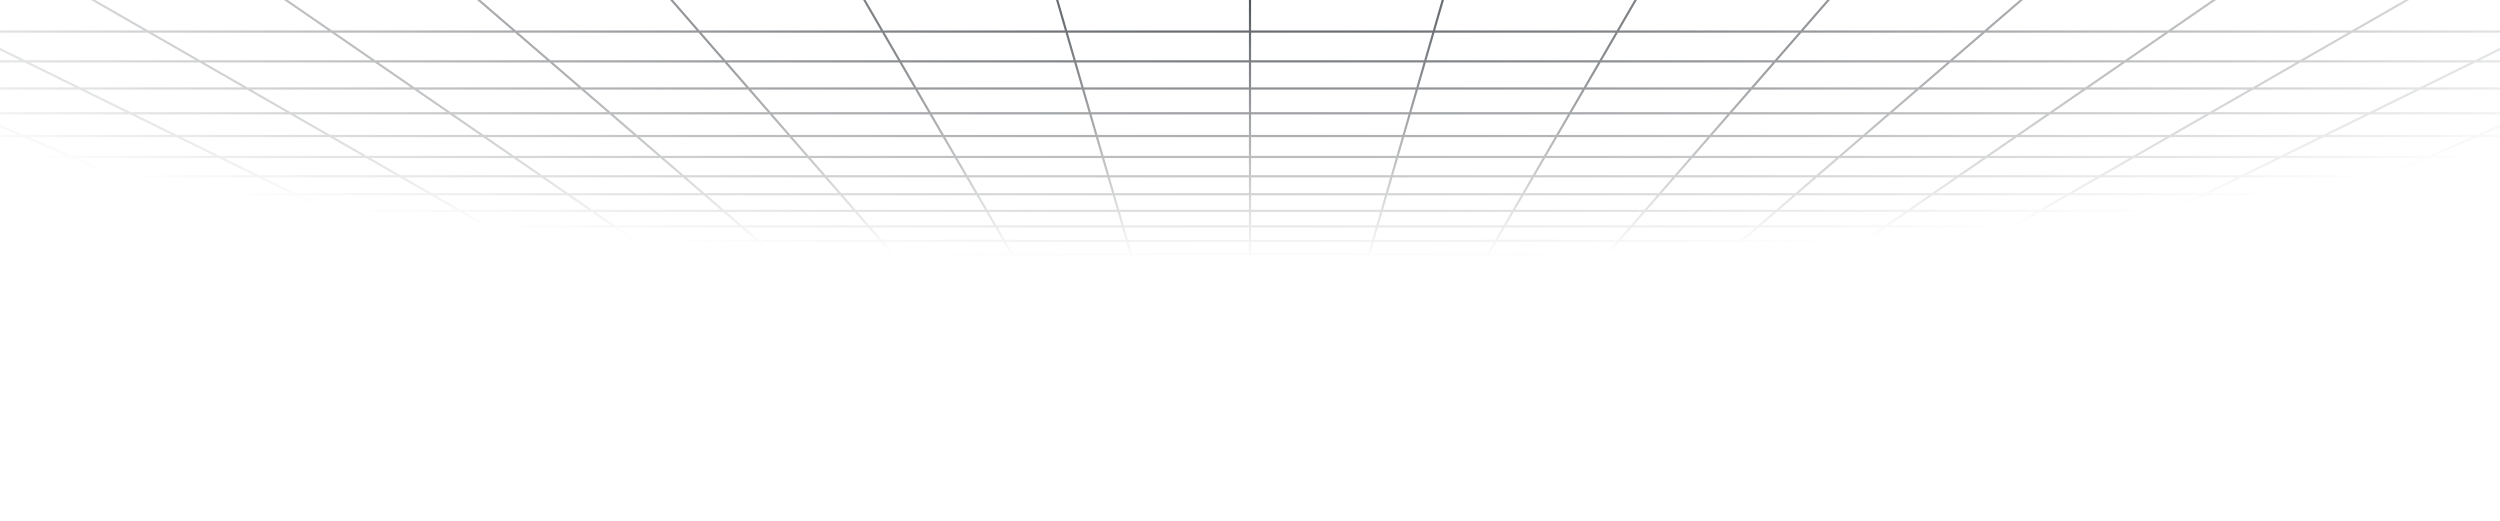 <?xml version="1.0" encoding="UTF-8"?> <svg xmlns="http://www.w3.org/2000/svg" width="1728" height="360" fill="none"><g clip-path="url(#a)"><path stroke="url(#b)" stroke-linecap="round" stroke-linejoin="round" stroke-miterlimit="10" stroke-width="1.5" d="M-16.805 314.678-2.652 317m-14.153-2.322h41.943m-41.943 0-14.625-2.4m14.625 2.4-29.705-.001M-2.652 317l-5.15-.001-5.097-.005-4.99-.014-4.835-.028-4.625-.045-4.365-.068-4.055-.095-3.763-.12-3.23-.167-2.94-.193-.808-.068v-1.519M-2.652 317h41.27m0 0h41.268m-41.269 0-13.48-2.322M79.887 317h41.27m-41.27 0-12.805-2.322M121.156 317h41.268m-41.268 0-12.133-2.322M162.424 317h41.269m-41.269 0-11.458-2.322M203.693 317h41.27m-41.27 0-10.783-2.322M244.963 317h41.269m-41.269 0-10.11-2.322M286.232 317h41.269m-41.269 0-9.436-2.322M327.501 317h41.27m-41.27 0-8.762-2.322M368.771 317h41.269m-41.269 0-8.089-2.322M410.04 317h41.268m-41.268 0-7.414-2.322M451.308 317h41.269m-41.269 0-6.739-2.322M492.577 317h41.27m-41.27 0-1.497-.574-2.271-.868-2.297-.88M533.847 317h41.269m-41.269 0-1.331-.574-4.061-1.748M575.116 317h41.269m-41.269 0-4.718-2.322M616.385 317h41.27m-41.27 0-1.501-.862-1.52-.873-.51-.293-.513-.294M657.655 317h41.268m-41.268 0-1.251-.862-.421-.29-.423-.29-1.276-.88M698.923 317h41.269m-41.269 0-2.696-2.322M740.192 317l-.249-.286-.25-.288-1.266-1.454-.257-.294m2.022 2.322h41.269m0 0h41.27m-41.27 0-1.348-2.322M822.731 317H864m-41.269 0-.25-.862-.424-1.46M864 317h41.269M864 317v-2.322M905.269 317h41.27m-41.27 0 .25-.862.424-1.46M946.539 317h41.268m-41.268 0 1.347-2.322M987.807 317l.25-.286.249-.288 1.266-1.454.257-.294M987.807 317h41.273m0 0h41.27m-41.27 0 2.35-2.028.34-.294m38.58 2.322h41.26m-41.26 0 1.25-.862.42-.29.84-.583.43-.293.43-.294m37.89 2.322h41.27m-41.27 0 1.51-.862 1.52-.873.51-.293.51-.294m37.22 2.322h41.27m-41.27 0 4.72-2.322m36.55 2.322h41.27m-41.27 0 1.33-.574 4.06-1.748m35.88 2.322h41.27m-41.27 0 6.07-2.322m35.2 2.322h41.27m-41.27 0 6.74-2.322m34.53 2.322h41.27m-41.27 0 7.41-2.322m33.86 2.322h41.27m-41.27 0 8.09-2.322M1400.5 317h41.27m-41.27 0 8.76-2.322m32.51 2.322h41.27m-41.27 0 9.43-2.322m31.84 2.322h41.27m-41.27 0 10.11-2.322m31.16 2.322h41.27m-41.27 0 10.78-2.322m30.49 2.322h41.26m-41.26 0 11.45-2.322m29.81 2.322h41.27m-41.27 0 12.14-2.322m29.13 2.322h41.27m-41.27 0 12.81-2.322m28.46 2.322h41.27m-41.27 0 13.48-2.322m27.79 2.322 5.15-.001 5.1-.005 4.99-.014 4.83-.028 4.63-.045 4.36-.068 4.06-.095 3.76-.12 3.23-.167 2.94-.193.81-.067v-1.519M1730.65 317l14.16-2.322m-83.89 0h-41.94m41.94 0h41.94m-41.94 0 13.23-2.399m-55.17 2.399 12.53-2.399m-12.53 2.399h-41.95m-83.88 0h-41.95m41.95 0h41.94m-41.94 0 2.58-.593 7.86-1.806m-52.39 2.399 9.75-2.399m-9.75 2.399h-41.94m-83.89 0h-41.94m41.94 0h41.95m-41.95 0 1.9-.593.95-.297 4.81-1.509m-49.6 2.399.86-.296.86-.297 5.24-1.806m-6.96 2.399h-41.94m-83.89 0 .6-.296 4.28-2.103m-4.88 2.399h-41.94m41.94 0h41.94m-83.88 0 1.03-.593.52-.297.52-.3 2.11-1.209m-4.18 2.399h-41.94m-83.891 0h-41.943m41.943 0h41.941m-41.941 0 2.089-2.399m-44.032 2.399.172-.296.172-.297.173-.297.524-.902.352-.607m-1.393 2.399h-41.943m-83.886 0h-41.944m41.944 0H864m-41.943 0-.697-2.399m-41.247 2.399-.171-.296-.172-.297-.173-.297-.876-1.509m1.392 2.399H738.17m-83.886 0h-41.943m41.943 0h41.943m-41.943 0-.859-.593-1.742-1.199-.439-.303-.442-.304m-38.461 2.399-1.031-.593-.52-.298-.521-.299-2.106-1.209m4.178 2.399h-41.943m-83.886 0h-41.943m41.943 0h41.943m-41.943 0-1.548-.593-.778-.298-3.941-1.508m-35.676 2.399-.858-.296-.862-.297-5.244-1.806m6.964 2.399h-41.943m-83.887 0h-41.943m41.943 0h41.943m-41.943 0-2.235-.593-1.125-.298-5.693-1.509m-32.89 2.4-9.749-2.4m9.749 2.4h-41.943m-83.887 0h-41.943m41.943 0h41.944m-41.944 0-11.837-2.4m-30.106 2.4-12.534-2.4m12.534 2.4H67.081M1774.66 292.96h-.15m-42.07 0-16.01 3.065m16.01-3.065 16.63-3.182m-16.63 3.182h-48.25m48.25 0h42.07m-58.08 3.065h47.35m-47.35 0-15.44 2.954m15.44-2.954h-47.36m94.71 0-16.29 2.954m16.29-2.954h10.73m-10.73 0 10.73-1.944m-57.89 10.497h-44.88m44.88 0-14.64 2.655m14.64-2.655h44.87m-44.87 0 15.16-2.749m-60.04 2.749-13.87 2.655m13.87-2.655 14.37-2.749m-14.37 2.749h-44.87m75.11 2.655h-44.11m44.11 0-14.15 2.565m14.15-2.565h44.1m-88.21 0h-44.1m44.1 0-13.4 2.565m130.5-65.215h-.46m-38.47 0-20.65 5.081m20.65-5.081 21.68-5.335m-21.68 5.335h-62.29m62.29 0h38.47m-59.12 5.081-19.69 4.847m19.69-4.847h-60.81m60.81 0h59.12m-19.41 4.847h-59.4m59.4 0-20.14 4.627m20.14-4.627h19.41m-19.41 0 19.41-4.457m-58.81 13.507h-56.78m56.78 0-18.42 4.231m18.42-4.231h56.78m-56.78 0 19.26-4.423m-76.04 4.423-17.19 4.231m17.19-4.231 17.97-4.423m-17.97 4.423h-56.78m95.14 4.231h-55.55m55.55 0h55.55m-55.55 0-17.64 4.052m-37.91-4.052-16.47 4.052m16.47-4.052h-55.55m60.32 11.663h-52.17m52.17 0-15.58 3.578m15.58-3.578h52.17m-52.17 0 16.23-3.726m-68.4 3.726-14.53 3.578m14.53-3.578 15.15-3.726m-15.15 3.726h-52.16m88.75 3.578h-51.12m51.12 0h51.13m-51.13 0-14.97 3.438m-36.15-3.438-13.98 3.438m13.98-3.438h-51.13m59.03 9.927h-48.25m48.25 0-13.34 3.065m13.34-3.065h48.25m-48.25 0 13.86-3.182m-62.11 3.182-12.45 3.065m12.45-3.065 12.94-3.182m-12.94 3.182h-48.24m83.15 3.065H1527m47.36 0h47.35m-47.35 0-12.87 2.954m-34.49-2.954-12.01 2.954m12.01-2.954h-47.36m57.48 8.553h-44.88m44.88 0-11.56 2.655m11.56-2.655h44.87m-44.87 0 11.97-2.75m-56.85 2.75-10.78 2.655m10.78-2.655 11.18-2.75m-11.18 2.75h-44.87m78.19 2.655h-44.1m44.1 0-11.17 2.565m11.17-2.565h44.1m-88.2 0h-44.11m44.11 0-10.43 2.565m271.57-153.314-29.07 10.013m29.07-10.013 31.12-10.722m-31.12 10.722h-87.86m87.86 0h31.91m-60.98 10.013-27.2 9.371m27.2-9.371h-84.95m84.95 0h60.98m-60.39 26.423h-77.28m77.28 0-24.83 7.778m24.83-7.778 26.38-8.262m-26.38 8.262h60.39m-137.67 0-22.58 7.778m22.58-7.778 23.98-8.262m-23.98 8.262h-77.28m129.73 7.778h-75.03m75.03 0h75.03m-75.03 0-23.43 7.337m-51.6-7.337-21.29 7.337m21.29-7.337h-75.02m83.55 20.829h-68.98m68.98 0-19.85 6.216m19.85-6.216h68.98m-68.98 0 20.94-6.56m-89.92 6.56-18.05 6.216m18.05-6.216 19.04-6.56m-19.04 6.56h-68.98m118.11 6.216h-67.18m67.18 0h67.18m-67.18 0-18.83 5.899m-48.35-5.899-17.12 5.899m17.12-5.899h-67.17m80.59 16.84h-62.29m62.29 0-16.23 5.081m16.23-5.081h62.28m-62.28 0 17.03-5.335m-79.32 5.335-14.75 5.081m14.75-5.081 15.48-5.335m-15.48 5.335h-62.29m108.35 5.081h-60.81m60.81 0h60.81m-60.81 0-15.47 4.847m-45.34-4.847-14.07 4.847m14.07-4.847h-60.82m77.26 13.897h-56.78m56.78 0-13.51 4.231m13.51-4.231h56.78m-56.78 0 14.12-4.423m-70.9 4.423-12.28 4.231m12.28-4.231 12.84-4.423m-12.84 4.423h-56.78m100.05 4.231h-55.55m55.55 0h55.55m-55.55 0-12.94 4.052m-42.61-4.052-11.76 4.052m11.76-4.052h-55.55m73.86 11.663h-52.16m52.16 0-11.42 3.578m11.42-3.578H1490m-52.17 0 11.9-3.726m-64.06 3.726-1.32.455-9.07 3.123m10.39-3.578 10.81-3.726m-10.81 3.726h-52.17m92.91 3.578h-51.13m51.13 0h51.13m-51.13 0-10.98 3.438m-40.15-3.438-9.98 3.438m9.98-3.438h-51.13m70.56 9.927h-48.24m48.24 0-9.78 3.065m9.78-3.065h48.25m-48.25 0 10.16-3.182m-58.4 3.182-8.9 3.065m8.9-3.065 3.42-1.179 5.81-2.003m-9.23 3.182h-48.25m86.71 3.065h-47.36m47.36 0h47.35m-47.35 0-9.43 2.954m-37.93-2.954-8.57 2.954m8.57-2.954h-47.36m67.41 8.553h-44.87m44.87 0-8.48 2.655m8.48-2.655h44.88m-44.88 0 8.78-2.75m-53.65 2.75-5.81 2-.95.328-.95.327m7.71-2.655 7.98-2.75m-7.98 2.75h-44.88m81.27 2.655h-44.1m44.1 0-8.19 2.565m8.19-2.565h44.11m-88.21 0h-44.1m44.1 0-7.45 2.565m413.17-267.374H1589.8m120.96 0-38.09 18.747m38.09-18.747 41.86-20.6m-41.86 20.6h63.75m-184.71 0-32.65 18.747m32.65-18.747 35.87-20.6m-35.87 20.6h-120.97m203.84 18.747h-115.52m115.52 0-34.81 17.133m34.81-17.133h101.84m-217.36 0-29.84 17.133m29.84-17.133h-115.53m134.9 47.324h-101.79m101.79 0-27.16 13.37m27.16-13.37h101.79m-101.79 0 29.41-14.473m-131.2 14.473-23.28 13.37m23.28-13.37 25.21-14.473m-25.21 14.473h-101.79m176.42 13.37h-97.91m97.91 0h97.91m-97.91 0-25.17 12.387m-72.74-12.387-21.57 12.387m21.57-12.387h-97.91m125.48 34.619h-87.86m87.86 0-20.35 10.013m20.35-10.013h87.86m-87.86 0 21.78-10.722m-109.64 10.722-17.44 10.013m17.44-10.013 18.67-10.722m-18.67 10.722h-87.86m155.37 10.013h-84.95m84.95 0h84.96m-84.96 0-19.04 9.371m-65.91-9.371-16.32 9.371m16.32-9.371h-84.95m116.22 26.423h-77.29m77.29 0-15.81 7.778m15.81-7.778h77.28m-77.28 0 16.78-8.262m-94.07 8.262-13.54 7.778m13.54-7.778 14.39-8.262m-14.39 8.262h-77.28m138.76 7.778h-75.02m75.02 0h75.03m-75.03 0-14.9 7.337m-60.12-7.337-12.78 7.337m12.78-7.337h-75.03m107.74 20.829h-68.99m68.99 0-12.63 6.216m12.63-6.216h68.98m-68.98 0 13.32-6.56m-82.31 6.56-10.82 6.216m10.82-6.216 11.43-6.56m-11.43 6.56h-68.98m125.34 6.216h-67.18m67.18 0h67.17m-67.17 0-11.99 5.899m-55.19-5.899-10.27 5.899m10.27-5.899h-67.18m100.14 16.84h-62.29m62.29 0-10.32 5.081m10.32-5.081h62.29m-62.29 0 10.84-5.335m-73.13 5.335-8.85 5.081m8.85-5.081 9.29-5.335m-9.29 5.335h-62.29m114.26 5.081h-60.82m60.82 0h60.81m-60.81 0-9.85 4.847m-50.97-4.847-8.44 4.847m8.44-4.847h-60.81m93.39 13.897h-56.78m56.78 0-8.6 4.231m8.6-4.231h56.78m-56.78 0 8.99-4.423m-65.77 4.423-7.37 4.231m7.37-4.231 7.7-4.423m-7.7 4.423h-56.78m104.96 4.231h-55.55m55.55 0h55.56m-55.56 0-8.23 4.052m-47.32-4.052-7.06 4.052m7.06-4.052h-55.55m87.41 11.663H1177m52.17 0-7.27 3.578m7.27-3.578h52.16m-52.16 0 7.57-3.727m-59.74 3.727.8-.458 5.69-3.269m-6.49 3.727-6.23 3.578m6.23-3.578h-52.17m97.07 3.578h-51.13m51.13 0h51.13m-51.13 0-6.99 3.438m-44.14-3.438-5.99 3.438m5.99-3.438h-51.13m82.09 9.927h-48.25m48.25 0-6.23 3.065m6.23-3.065h48.24m-48.24 0 6.46-3.182m-54.71 3.182-5.34 3.065m5.34-3.065 2.05-1.179 1.39-.796 2.1-1.207m-5.54 3.182h-48.25m90.27 3.065h-47.36m47.36 0h47.36m-47.36 0-6 2.954m-41.36-2.954-1.95 1.121-1.29.738-1.9 1.095m5.14-2.954h-47.35m77.33 8.553h-44.87m44.87 0-4.06 2-1.33.655m5.39-2.655H1223m-44.88 0 4.88-2.4.71-.35m-50.46 2.75-3.49 2-.57.328-.57.327m4.63-2.655 2.37-1.362 2.42-1.388m-4.79 2.75h-44.88m84.36 2.655h-44.11m44.11 0-5.21 2.565m5.21-2.565h44.1m-88.21 0h-44.1m44.1 0-4.46 2.565M1226.9 42.424h-120.97m120.97 0-16.32 18.747m16.32-18.747h120.96m-120.96 0 17.94-20.6m-138.91 20.6-10.88 18.747m10.88-18.747 11.96-20.6m-11.96 20.6H984.966m225.614 18.747h-115.53m115.53 0h115.52m-115.52 0-14.92 17.133M1095.05 61.17l-9.95 17.133m9.95-17.133H979.525m189.845 47.324h-101.79m101.79 0-11.65 13.37m11.65-13.37h101.79m-101.79 0 12.6-14.473m-114.39 14.473-7.76 13.37m7.76-13.37 8.4-14.473m-8.4 14.473H965.788m191.932 13.37h-97.9m97.9 0h97.91m-97.91 0-10.78 12.387m-87.12-12.387-7.19 12.387m7.19-12.387h-97.912m165.672 34.619h-87.86m87.86 0-8.72 10.013m8.72-10.013h87.86m-87.86 0 9.34-10.722m-97.2 10.722-5.81 10.013m5.81-10.013 6.22-10.722m-6.22 10.722h-87.861m167.001 10.013h-84.95m84.95 0h84.95m-84.95 0-8.16 9.371m-76.79-9.371-5.44 9.371m5.44-9.371h-84.957m146.897 26.423h-77.28m77.28 0-6.77 7.778m6.77-7.778h77.29m-77.29 0 7.2-8.262m-84.48 8.262-4.52 7.778m4.52-7.778 4.79-8.262m-4.79 8.262h-77.286m147.796 7.778h-75.03m75.03 0h75.02m-75.02 0-6.39 7.337m-68.64-7.337-4.26 7.337m4.26-7.337h-75.024m131.914 20.829h-68.98m68.98 0-5.41 6.216m5.41-6.216h68.98m-68.98 0 5.71-6.56m-74.69 6.56-3.607 6.216m3.607-6.216 3.81-6.56m-3.81 6.56h-68.98m132.55 6.216h-67.177m67.177 0h67.18m-67.18 0-5.14 5.899m-62.037-5.899-3.425 5.899m3.425-5.899h-67.176m119.693 16.84h-62.293m62.293 0-4.43 5.081m4.43-5.081h62.28m-62.28 0 4.64-5.335m-66.933 5.335-2.95 5.081m2.95-5.081 3.097-5.335m-3.097 5.335h-62.289m120.152 5.081h-60.813m60.813 0h60.81m-60.81 0-1.61 1.844-2.61 3.003m-56.593-4.847-2.813 4.847m2.813-4.847h-60.814m109.527 13.897h-56.78m56.78 0-3.68 4.231m3.68-4.231h56.78m-56.78 0 2.87-3.299.98-1.124m-60.63 4.423-.934 1.608-1.522 2.623m2.456-4.231 2.568-4.423m-2.568 4.423h-56.78m109.88 4.231-.45.516-3.08 3.536m3.53-4.052h-55.556m55.556 0h55.55m-111.106 0-.894 1.54-.295.508-.294.505-.869 1.499m2.352-4.052h-55.553m100.949 11.663h-52.166m52.166 0-1.57 1.807-.39.446-.39.444-.38.441-.39.44m3.12-3.578h52.17m-52.17 0 3.25-3.727m-55.416 3.727-1.566 2.697-.257.441-.254.44m2.077-3.578 2.162-3.727m-2.162 3.727h-52.168m101.214 3.578h-51.123m51.123 0h51.13m-51.13 0-1.88 2.165-.37.426-.74.847m-48.133-3.438L965 285.198l-.248.426-.246.425-.246.422m1.997-3.438h-51.129m93.612 9.927h-48.247m48.247 0-2.67 3.065m2.67-3.065h48.25m-48.25 0 .68-.784 1.04-1.191 1.05-1.207m-51.017 3.182.228-.391 1.385-2.387.235-.404m-1.848 3.182-1.779 3.065m1.779-3.065h-48.247m93.824 3.065h-47.356m47.356 0h47.36m-47.36 0-2.57 2.954m-44.786-2.954-.651 1.121-.214.37-.215.368-.635 1.095m1.715-2.954h-47.357m87.266 8.553H953.75m44.873 0-1.741 2-.57.655m2.311-2.655h44.877m-44.877 0 .889-1.02.298-.342.3-.345.91-1.043m-47.27 2.75-.197.337-.388.669-.386.664-.571.985m1.542-2.655.791-1.362.199-.345.403-.693.202-.35m-1.595 2.75h-44.875m87.437 2.655h-44.104m44.104 0-1.958 2.249-.276.316m2.234-2.565h44.108m-88.212 0-.189.326-.188.324-.188.322-.186.322-.555.955-.184.316m1.49-2.565h-44.104M743.034 42.424H622.067m120.967 0 5.441 18.747m-5.441-18.747H864m-120.966 0-5.98-20.6m-114.987 20.6 10.883 18.747m-10.883-18.747-11.958-20.6m11.958 20.6H501.101m247.374 18.747H632.95m115.525 0H864m-115.525 0 4.973 17.133M632.95 61.17l9.946 17.133M632.95 61.17H517.425m244.787 47.324h-101.79m101.79 0 3.88 13.37m-3.88-13.37H864m-101.788 0-4.202-14.473m-97.588 14.473 7.761 13.37m-7.761-13.37-8.401-14.473m8.401 14.473H558.634m207.458 13.37h-97.909m97.909 0H864m-97.908 0 3.595 12.387m-101.504-12.387 7.192 12.387m-7.192-12.387h-97.908m205.865 34.619h-87.86m87.86 0 2.906 10.013m-2.906-10.013H864m-87.86 0-3.112-10.722m-84.748 10.722 5.813 10.013m-5.813-10.013-6.224-10.722m6.224 10.722h-87.859m178.625 10.013h-84.953m84.953 0H864m-84.954 0 2.721 9.371m-87.674-9.371 5.44 9.371m-5.44-9.371H609.14m177.576 26.423h-77.285m77.285 0 2.258 7.778m-2.258-7.778H864m-77.284 0-2.398-8.262m-74.887 8.262 4.516 7.778m-4.516-7.778-4.795-8.262m4.795 8.262h-77.283m156.826 7.778h-75.027m75.027 0H864m-75.026 0 2.129 7.337m-77.156-7.337 4.259 7.337m-4.259-7.337h-75.026m156.098 20.829h-68.98m68.98 0 1.804 6.216m-1.804-6.216H864m-68.981 0-1.904-6.56m-67.076 6.56 3.608 6.216m-3.608-6.216-3.808-6.56m3.808 6.56h-68.982m139.766 6.216h-67.176m67.176 0H864m-67.177 0 1.713 5.899m-68.889-5.899 3.424 5.899m-3.424-5.899H662.47m139.242 16.84h-62.29m62.29 0 1.474 5.081m-1.474-5.081H864m-62.288 0-1.549-5.335m-60.741 5.335 2.951 5.081m-2.951-5.081-3.096-5.335m3.096 5.335h-62.288m126.052 5.081h-60.813m60.813 0H864m-60.814 0 1.407 4.847m-62.22-4.847 2.813 4.847m-2.813-4.847h-60.815m125.662 13.897h-56.781m56.781 0 1.228 4.231m-1.228-4.231H864m-56.78 0-1.284-4.423m-55.497 4.423 2.156 3.712.301.519m-2.457-4.231-2.567-4.423m2.567 4.423H693.66m114.788 4.231.149.516 1.027 3.536m-1.176-4.052h-55.552m55.552 0H864m-111.104 0 .894 1.54.294.508.294.505.87 1.499m-2.352-4.052h-55.552m114.489 11.663h-52.167m52.167 0 1.039 3.578m-1.039-3.578H864m-52.167 0-.4-1.38-.136-.464-.134-.467-.273-.941-.139-.475m-51.085 3.727 1.566 2.697.512.881m-2.078-3.578-2.163-3.727m2.163 3.727h-52.167m105.373 3.578h-51.128m51.128 0H864m-51.128 0 .998 3.438m-52.126-3.438 1.256 2.165.248.426.246.425.246.422m-1.996-3.438h-51.129m105.138 9.927h-48.246m48.246 0 .89 3.065m-.89-3.065H864m-48.247 0-.923-3.182m-47.323 3.182-.228-.391-1.386-2.387-.234-.404m1.848 3.182 1.779 3.065m-1.779-3.065H719.26m97.383 3.065h-47.357m47.357 0H864m-47.357 0 .857 2.954m-48.214-2.954.651 1.121.214.37.214.368.636 1.095m-1.715-2.954h-47.357m97.196 8.553H774.25m44.875 0 .771 2.655m-.771-2.655H864m-44.875 0-.798-2.75m-44.077 2.75.197.337.388.669.193.333.384.661.19.328.19.327m-1.542-2.655-.791-1.362-.199-.345-.403-.693-.202-.35m1.595 2.75h-44.874m90.52 2.655.094.326.095.324.093.322.463 1.593m-.745-2.565h-44.104m44.104 0H864m-88.208 0h-44.104m44.104 0 .377.65.188.322.186.322.554.955.184.316M259.168 42.424H138.202m120.966 0 27.207 18.747m-27.207-18.747h120.966m-120.966 0-29.897-20.6m-91.069 20.6 32.649 18.747m-32.649-18.747-35.876-20.6m35.876 20.6H17.235m269.14 18.747H170.851m115.524 0H401.9m-115.525 0 24.865 17.133M170.851 61.17l29.837 17.133M170.851 61.17H55.325m299.731 47.324H253.267m101.789 0 19.403 13.37m-19.403-13.37h101.789m-101.789 0-21.004-14.473m-80.785 14.473 23.283 13.37m-23.283-13.37-25.204-14.473m25.204 14.473H151.479m222.98 13.37H276.55m97.909 0h97.908m-97.908 0 17.977 12.387M276.55 121.865l21.574 12.387m-21.574-12.387h-97.908m246.059 34.619h-87.86m87.86 0 14.532 10.013m-14.532-10.013h87.86m-87.86 0-15.561-10.722m-72.299 10.722 17.438 10.013m-17.438-10.013-18.673-10.722m18.673 10.722h-87.859m190.251 10.013h-84.954m84.954 0h84.953m-84.953 0 13.601 9.371m-98.555-9.371 16.321 9.371m-16.321-9.371h-84.953M477.58 192.92h-77.285m77.285 0 11.288 7.778m-11.288-7.778h77.284m-77.284 0-11.99-8.262m-65.295 8.262 13.547 7.778m-13.547-7.778-14.387-8.262m14.387 8.262h-77.284m165.857 7.778h-75.026m75.026 0h75.027m-75.027 0 10.648 7.337m-85.674-7.337 12.777 7.337m-12.777-7.337h-75.026m180.28 20.829h-68.981m68.981 0 9.022 6.216m-9.022-6.216h68.981m-68.981 0-9.519-6.56m-59.462 6.56 10.826 6.216m-10.826-6.216-11.424-6.56m11.424 6.56h-68.981m146.984 6.216h-67.177m67.177 0h67.176m-67.176 0 8.561 5.899m-75.738-5.899 10.274 5.899m-10.274-5.899h-67.177m158.792 16.84h-62.288m62.288 0 7.375 5.081m-7.375-5.081h62.29m-62.29 0-7.741-5.335m-54.547 5.335 8.85 5.081m-8.85-5.081-9.29-5.335m9.29 5.335H427.98m131.951 5.081h-60.813m60.813 0h60.814m-60.814 0 7.034 4.847m-67.847-4.847 8.44 4.847m-8.44-4.847h-60.814m141.795 13.897-.786-.542-.792-.545-4.84-3.336m6.418 4.423h-56.78m56.78 0 6.141 4.231m-6.141-4.231h56.78m-113.56 0 7.369 4.231m-7.369-4.231-7.702-4.423m7.702 4.423h-56.78m119.701 4.231h-55.552m55.552 0h55.552m-55.552 0 5.881 4.052m-61.433-4.052 7.057 4.052m-7.057-4.052h-55.552m128.03 11.663h-52.167m52.167 0 5.193 3.578m-5.193-3.578h52.167m-52.167 0-5.408-3.727m-46.759 3.727 3.925 2.253 2.306 1.325m-6.231-3.578-6.489-3.727m6.489 3.727h-52.167m109.527 3.578H557.23m51.129 0h51.128m-51.128 0 4.376 3.016.614.422m-56.119-3.438 5.989 3.438m-5.989-3.438h-51.128m116.664 9.927H574.52m48.246 0 1.128.778 3.32 2.287m-4.448-3.065h48.247m-48.247 0-1.138-.784-2.31-1.591-1.17-.807m-43.628 3.182 5.337 3.065m-5.337-3.065-2.054-1.179-1.386-.796-2.102-1.207m5.542 3.182h-48.247m100.941 3.065h-47.357m47.357 0h47.358m-47.358 0 3.231 2.226 1.057.728m-51.645-2.954 1.952 1.121 1.286.738 1.908 1.095m-5.146-2.954H532.5m107.127 8.553h-44.875m44.875 0 2.424 1.67 1.429.985m-3.853-2.655h44.874m-44.874 0-3.991-2.75m-40.884 2.75 3.483 2 .571.328.57.327m-4.624-2.655-2.373-1.362-2.415-1.388m4.788 2.75h-44.874m93.602 2.655h-44.104m44.104 0 1.877 1.294.927.638.461.317.458.316m-3.723-2.565h44.104m-88.208 0h-44.104m44.104 0 4.468 2.565M-17.174 121.865h97.908m-97.908 0 32.359 12.387m-32.36-12.387H-46.51m29.336 0-29.336-11.23m119.772 45.849h-87.86m87.86 0 26.156 10.013m-26.156-10.013h87.86m-87.86 0-28.01-10.722m-59.85 10.722 29.063 10.013m-29.062-10.013-31.123-10.722m31.123 10.722H-46.51m145.928 10.013H14.465m84.953 0h84.954m-84.954 0 24.483 9.371m-109.436-9.371 27.202 9.371m-27.202-9.371H-46.51m214.954 26.423H91.159m77.285 0 20.319 7.778m-20.319-7.778h77.284m-77.284 0-21.581-8.262m-55.704 8.262 22.577 7.778m-22.577-7.778-23.978-8.262m23.978 8.262H13.875m174.888 7.778h-75.027m75.027 0h75.026m-75.026 0 19.166 7.337m-94.193-7.337 21.297 7.337m-21.297-7.337H38.71m204.463 20.829h-68.981m68.981 0 16.238 6.216m-16.238-6.216h68.98m-68.98 0-17.136-6.56m-51.845 6.56 18.043 6.216m-18.043-6.216-19.04-6.56m19.04 6.56h-68.981m154.2 6.216h-67.176m67.176 0h67.177m-67.177 0 15.411 5.899m-82.587-5.899 17.124 5.899m-17.124-5.899h-67.176m178.343 16.84h-62.288m62.288 0 13.274 5.081m-13.274-5.081h62.288m-62.288 0-13.935-5.335m-48.353 5.335 14.749 5.081m-14.749-5.081-15.484-5.335m15.484 5.335h-62.289m137.851 5.081h-60.813m60.813 0h60.814m-60.814 0 12.661 4.847m-73.474-4.847 14.067 4.846m-14.067-4.846h-60.814m157.929 13.897h-56.779m56.779 0 11.054 4.231m-11.054-4.231h56.781m-56.781 0-11.553-4.423m-45.226 4.423 12.282 4.231m-12.282-4.231-12.838-4.423m12.838 4.423h-56.78m124.613 4.231h-55.551m55.551 0h55.552m-55.552 0 10.586 4.052m-66.137-4.052 11.762 4.052m-11.762-4.052h-55.553m141.571 11.663h-52.166m52.166 0 9.347 3.578m-9.347-3.578h52.167m-52.167 0-9.735-3.727m-42.431 3.727 10.384 3.578m-10.384-3.578-10.817-3.727m10.817 3.727h-52.168m113.681 3.578h-51.129m51.129 0h51.128m-51.128 0 8.982 3.438m-60.111-3.438 9.981 3.438m-9.981-3.438H301.59m128.19 9.927h-48.247m48.247 0 8.007 3.065m-8.007-3.065h48.246m-48.246 0-2.05-.784-1.031-.395-5.233-2.003m-39.933 3.182 8.897 3.065m-8.897-3.065-9.238-3.182m9.238 3.182h-48.247m104.501 3.065H390.43m47.357 0h47.356m-47.356 0 7.716 2.954m-55.073-2.954 8.573 2.954m-8.573-2.954h-47.357m117.055 8.553h-44.875m44.875 0 6.936 2.655m-6.936-2.655h44.875m-44.875 0-7.182-2.75m-37.693 2.75 5.806 2 .952.328.949.327m-7.707-2.655-7.98-2.75m7.98 2.75h-44.874m96.685 2.655H422.96m44.104 0 5.876 2.249.826.316m-6.702-2.565h44.104m-88.208 0h-44.104m44.104 0 7.446 2.565m-463.157-88.271 23.456 6.216m-23.456-6.216h68.98m-68.98 0-13.759-3.647m13.76 3.647h-13.76m37.215 6.216h67.177m-67.177 0 22.26 5.899m-22.26-5.899H-46.51m100.758 16.84h-62.29m62.29 0 19.174 5.081m-19.174-5.081h62.288m-62.288 0-20.128-5.335m-42.162 5.335 20.65 5.081m-20.65-5.081-21.676-5.335m21.676 5.335H-46.51m119.932 5.081H12.608m60.814 0h60.814m-60.814 0 18.287 4.846m-79.101-4.846 19.694 4.846m-19.694-4.846H-46.51m172.368 13.897h-56.78m56.78 0 15.967 4.231m-15.967-4.231h56.78m-56.78 0-16.689-4.423m-40.092 4.423 17.196 4.231m-17.196-4.231-17.97-4.423m17.97 4.423h-56.78m129.528 4.231H86.273m55.552 0h55.552m-55.552 0 15.29 4.052m-70.842-4.052 16.466 4.052m-16.466-4.052H30.72m155.112 11.663h-52.166m52.166 0 13.502 3.578m-13.502-3.578h52.167m-52.167 0-14.06-3.727m-38.106 3.727 14.539 3.578m-14.539-3.578-15.143-3.727m15.143 3.727H81.498m117.836 3.578h-51.129m51.129 0h51.127m-51.127 0 12.973 3.438m-64.102-3.438 13.972 3.438m-13.972-3.438H97.077m139.716 9.927h-48.247m48.247 0 11.565 3.065m-11.565-3.065h48.246m-48.246 0-12.009-3.182m-36.238 3.182 12.455 3.065m-12.455-3.065-12.932-3.182m12.932 3.182h-48.247m108.059 3.065h-47.357m47.357 0h47.358m-47.358 0 11.147 2.954m-58.504-2.954 12.004 2.954m-12.004-2.954h-47.357m126.986 8.553h-44.875m44.875 0 10.018 2.655m-10.018-2.655h44.874m-44.874 0-10.374-2.75m-34.501 2.75 10.789 2.655m-10.789-2.655-11.173-2.75m11.173 2.75H190.88m99.768 2.655h-44.104m44.104 0 9.68 2.565m-9.68-2.565h44.104m-88.208 0H202.44m44.104 0 10.425 2.565m-279.804-30.343 17.656 3.578m-17.656-3.578h52.167m-52.167 0-18.387-3.727m18.387 3.727H-46.51m41.33 3.578H45.95m-51.128 0 16.965 3.438m-16.965-3.438h-41.33m90.315 9.927H-4.44m48.247 0 15.124 3.065m-15.124-3.065h48.247m-48.247 0-15.703-3.182m-32.544 3.182 16.014 3.065M-4.44 292.96l-16.627-3.182m16.627 3.182H-46.51m105.44 3.065H11.573m47.357 0h47.357m-47.357 0 14.577 2.954m-61.934-2.954 15.434 2.954m-15.434-2.954h-47.357m136.915 8.553H56.256m44.875 0 13.101 2.655m-13.101-2.655h44.875m-44.875 0-13.566-2.75m-31.309 2.75 13.873 2.655m-13.873-2.655-14.364-2.75m14.364 2.75H11.382m102.85 2.655H70.129m44.103 0 12.658 2.565m-12.658-2.565h44.104m-88.208 0H26.025m44.105 0 13.402 2.565m-41.639-7.97-14.885-2.849m14.885 2.849H-3.78m45.673 0h45.673m-76.183 2.75 14.642 2.655m-14.642-2.655-15.163-2.75m15.163 2.75h-44.874m59.516 2.655H-18.08m44.104 0 14.148 2.565m43.359 0h43.359m-43.36 0H40.173m43.359 0 12.958 2.48m-100.27-10.45-15.712-2.849m15.712 2.849H-46.51m13.018 2.75 15.412 2.655m-15.412-2.655-13.018-2.242m13.018 2.242H-46.51m28.43 2.655 14.892 2.565m-14.892-2.565h-28.43m86.682 2.565h-43.36m43.36 0 13.677 2.48m-57.037-2.48 14.398 2.48m-14.398-2.48H-46.51m73.517-10.819h-46.5m46.5 0h46.5m-109.29-2.954 16.29 2.954m-16.29-2.954-10.727-1.944m10.726 1.944H-46.51m27.017 2.954H-46.51m120.017 0h46.499m-46.5 0 14.059 2.849m0 0h45.672m-154.305-12.05-17.276-3.307m17.276 3.307h49.17m-49.17 0H-46.51m-.147 3.182h.147m8.166-6.489h50.13m-50.13 0-8.166-1.563m8.166 1.563h-8.166m58.296 0h50.13m-50.13 0 16.317 3.307m0 0h49.17m147.309 12.05-11.577-2.849m11.577 2.849H178.91m45.672 0h45.674m-79.376 2.75 11.56 2.655m-11.56-2.655-11.97-2.75m11.97 2.75h-44.874m56.434 2.655h-44.104m44.104 0 11.17 2.565m43.359 0H213.61m43.359 0 10.078 2.48m-10.078-2.48h43.359m-121.418-7.97-12.404-2.849m12.404 2.849h-45.673m12.769 2.75 12.33 2.655m-12.33-2.655-12.769-2.75m25.099 5.405 11.913 2.565m43.361 0h-43.361m43.361 0 10.798 2.48m-91.171-10.45-13.231-2.849m6.884 10.819h43.359m-43.359 0 12.239 2.48m31.12-2.48 11.519 2.48m31.237-13.299h-46.499m46.499 0h46.5m-105.861-2.954 12.862 2.954m-12.862-2.954-13.345-3.065m13.345 3.065h-47.357m60.219 2.954h-46.5m139.499 0h46.499m-46.499 0 10.751 2.849m-150.25-2.849-13.719-2.954m163.969 5.803h45.672m-175.629-8.868-13.856-3.182m13.856 3.182H92.053m14.234 3.065-14.234-3.065m0 0-14.78-3.182m98.341 0-13.437-3.307m13.437 3.307h-49.171m49.171 0h49.17m-98.341 0-14.396-3.307m14.396 3.307h-49.17m0 0-15.356-3.307m100.26 0h-50.13m50.13 0h50.13m-115.23-3.438 14.97 3.438m-14.97-3.438-15.579-3.578m15.579 3.578H45.949m66.098 3.438h-50.13m150.39 0h50.131m-50.131 0 12.477 3.307m-162.867-3.307-15.968-3.438m178.835 6.745h49.171M81.498 279.455l-16.224-3.727m16.224 3.727H29.332m16.617 3.578-16.617-3.578m0 0-17.306-3.727m106.497 0-15.784-3.884m15.784 3.884H65.274m53.249 0h53.249m-106.498 0-16.91-3.884m16.91 3.884H12.026m0 0-18.038-3.884m18.038 3.884h-53.248m0 0h-5.288m5.288 0-5.288-1.071m149.249-2.813H48.363m54.376 0h54.376M30.72 267.792l17.643 4.052m-17.643-4.052-18.422-4.231m18.422 4.231H-24.83m73.194 4.052H-6.012m163.127 0h54.376m-54.376 0 14.657 3.884m-177.784-3.884-18.819-4.052m18.819 4.052H-46.51m218.282 3.884h53.247M12.298 263.561l-19.256-4.423m19.256 4.423h-56.78m19.651 4.231-19.651-4.231m19.651 4.231H-46.51m-.284 4.052h.284m2.028-8.283-2.028-.437m2.028.437h-2.028m97.616-4.423-18.804-4.628m18.804 4.628H-6.958m58.064 0h58.063m-116.127 0-20.147-4.628m20.147 4.628H-46.51m-.49 3.88.49.106m78.812-8.614h-59.407m59.407 0H91.71m-118.814 0H-46.51m19.405 0-19.405-4.456m138.22 4.456h59.406m-59.407 0 17.46 4.628m0 0h58.064m-196.95-19.89H34.12m-63.838 0-16.792-4.132m16.792 4.132H-46.51m-.462 5.335h.462m80.63-5.335h63.837m-63.837 0-21.154-5.606m-59.66 1.428.184.046m453.783 66.712-8.27-2.849m8.27 2.849h-45.672m45.672 0h45.673m-82.567 2.75 8.477 2.655m-8.477-2.655-8.778-2.75m8.778 2.75h-44.875m53.352 2.655h-44.104m44.104 0 8.19 2.565m43.36 0h-43.36m43.36 0 2.728.94 4.471 1.541m-7.199-2.481h43.36m-112.165-7.97-9.097-2.849m9.097 2.849h-45.673m9.576 2.75 9.248 2.655m-9.248-2.655-9.576-2.75m18.824 5.405 8.935 2.565m43.359 0h-43.359m43.359 0 7.919 2.481m-79.037-10.451-9.924-2.849m-5.676 10.819 9.358 2.48m-9.358-2.48h43.359m0 0 1.096.315 2.178.625 5.365 1.54m46.677-13.299h-46.499m46.499 0h46.5m-102.43-2.954 9.431 2.954m-9.431-2.954-9.787-3.065m9.787 3.065h-47.357m56.788 2.954h-46.5m139.499 0h46.5m-46.5 0 7.443 2.849m-146.942-2.849-10.288-2.954m157.23 5.803h45.673m-165.333-8.868-10.161-3.182m10.161 3.182h-48.247m10.677 3.065-1.314-.376-9.363-2.689m0 0-11.084-3.182m98.34 0-1.179-.407-8.418-2.9m9.597 3.307h-49.17m49.17 0h49.171m-98.341 0-10.557-3.307m10.557 3.307h-49.17m0 0-11.517-3.307m100.26 0h-50.13m50.13 0h50.13m-111.238-3.438 10.978 3.438m-10.978-3.438-11.425-3.578m11.425 3.578h-51.129m62.107 3.438h-50.13m150.39 0h50.13m-50.13 0 8.638 3.307m-159.028-3.307-11.977-3.438m171.005 6.745h49.17m-180.471-10.323-11.897-3.727m11.897 3.727h-52.166m12.462 3.578-12.462-3.578m0 0-12.98-3.727m106.497 0-11.273-3.884m11.273 3.884h-53.248m53.248 0h53.248m-106.496 0-12.402-3.884m12.402 3.884h-53.249m0 0-13.528-3.884m108.752 0h-54.377m54.377 0h54.375m-121.69-4.052 12.938 4.052m-12.938-4.052-13.509-4.231m13.509 4.231h-55.551m68.489 4.052h-54.375m163.127 0h54.375m-54.375 0 10.146 3.884m-173.273-3.884-14.114-4.052m187.387 7.936h53.249m-198.594-12.167-14.122-4.423m14.122 4.423h-56.781m14.739 4.231-14.739-4.231m0 0-15.405-4.423m116.128 0-13.431-4.628m13.431 4.628h-58.064m58.064 0h58.064m-116.128 0-14.774-4.628m14.774 4.628h-58.064m0 0-16.117-4.628m118.814 0h-59.407m59.407 0 59.407.001m-134.288-4.847 15.474 4.846m-15.474-4.846-16.224-5.081m16.224 5.081h-60.813m76.287 4.846h-59.407m178.221.001h59.407m-59.407 0 12.088 4.627m-190.309-4.628-16.88-4.846m207.189 9.474h58.064m-220.664-14.555-17.031-5.335m17.031 5.335h-62.289m17.7 5.081-17.7-5.081m0 0-18.58-5.335m127.674 0-16.271-5.606m16.271 5.606h-63.836m63.836 0h63.837m-127.673 0-17.9-5.606m17.9 5.606H97.957m0 0-19.527-5.606m130.929 0h-65.465m65.465 0h65.463m-149.763-5.899 18.835 5.899m-18.835-5.899-19.848-6.216m19.848 6.216H57.882m86.012 5.899H78.43m196.392 0h65.465m-65.465 0 14.645 5.606M78.43 233.642l-20.548-5.899m20.548 5.899H12.966m276.501 5.606h63.838m-248.094-17.721-20.943-6.56m20.943 6.56H36.23m21.652 6.216-21.652-6.216m-23.264 12.115H-46.51m82.74-12.115-22.847-6.56m141.769 0-20.119-6.932m20.119 6.932H84.268m70.884 0h70.885m-141.77 0-22.131-6.932m22.132 6.932H13.383m0 0-24.144-6.932m24.144 6.932H-46.51m181.543-6.932H62.136m72.897 0h72.896M38.71 200.698l23.426 7.337m-23.426-7.337-24.835-7.778m24.835 7.778h-75.026m98.452 7.337h-72.897m218.69 0h72.897m-72.897 0 18.108 6.932m-236.798-6.932-25.555-7.337m25.555 7.337H-46.51m272.547 6.932h70.885M13.875 192.92l-26.376-8.262m26.376 8.262H-46.51m10.194 7.778H-46.51m10.194 0-10.194-2.927m113.69-13.113-25.513-8.79m25.514 8.79h-79.682m79.682 0h79.682m-159.364 0-28.065-8.79m28.065 8.79H-46.51m88.177-8.79h-82.233m82.233 0h82.234m-164.467 0-5.944-1.861m5.944 1.861h-5.944m170.411 0h82.233m-82.233 0 22.962 8.79m0 0h79.681M-45.72 145.762h90.973m-90.973 0h-.79m.79 0-.79-.272m91.762.272h90.972m-90.971 0-30.068-11.51m574.779 167.576-1.84-1.056-.618-.355-2.503-1.438m4.961 2.849h-45.673m45.673 0h45.672m-85.758 2.75 4.063 2 1.331.655m-5.394-2.655-4.878-2.4-.709-.35m5.587 2.75h-44.875m50.269 2.655h-44.104m44.104 0 5.212 2.565m43.36 0h-43.36m43.36 0 1.637.94 2.682 1.541m-4.319-2.481h43.359m-102.912-7.97-1.428-.702-4.361-2.147m5.789 2.849h-45.672m6.384 2.75 6.165 2.655m-6.165-2.655-6.384-2.75m12.549 5.405 4.487 1.932 1.47.633m43.359 0h-43.359m43.359 0 5.04 2.481m-66.905-10.451-6.616-2.849m-18.237 10.819.821.315 5.658 2.166m-6.479-2.481h43.359m0 0 2.182.94 3.577 1.541m62.119-13.3h-46.501m46.501 0h46.499m-99.002-2.954 6.002 2.954m-6.002-2.954-6.227-3.065m6.227 3.065h-47.357m53.359 2.954h-46.499m139.499 0h46.5m-46.5 0 4.134 2.849m-143.633-2.849-6.86-2.954m150.493 5.803h45.673m-155.036-8.868-4.012-1.975-.815-.4-1.639-.807m6.466 3.182h-48.247m7.117 3.065-7.117-3.065m0 0-7.39-3.182m98.342 0-5.759-3.307m5.759 3.307h-49.171m49.171 0h49.17m-98.341 0-6.719-3.307m6.719 3.307h-49.171m0 0-7.678-3.307m100.261 0h-50.131m50.131 0h50.13m-107.247-3.438 4.399 2.165.866.426 1.721.847m-6.986-3.438-7.27-3.578m7.27 3.578h-51.128m58.114 3.438h-50.13m150.391 0h50.13m-50.13 0 4.799 3.307m-155.19-3.307-7.984-3.438m163.174 6.745h49.17m-168.486-10.323-7.571-3.727m7.571 3.727h-52.166m8.308 3.578-8.308-3.578m0 0-8.653-3.727m106.497 0-3.347-1.921-.847-.487-2.571-1.476m6.765 3.884h-53.249m53.249 0h53.248m-106.497 0-7.891-3.884m7.891 3.884h-53.248m0 0-9.02-3.884m108.752 0H483.37m54.375 0h54.376m-116.985-4.052 8.234 4.052m-8.234-4.052-8.597-4.231m8.597 4.231h-55.552m63.786 4.052h-54.377m163.128 0h54.376m-54.376 0 1.432.987 4.205 2.897m-168.765-3.884-9.409-4.052m178.174 7.936h53.248m-184.467-12.167-8.986-4.423m8.986 4.423h-56.78m9.825 4.231-9.825-4.231m0 0-10.27-4.423m116.128 0-8.059-4.627m8.059 4.627h-58.064m58.064 0h58.064m-116.128 0-9.402-4.627m9.402 4.627h-58.064m0 0-10.745-4.627m118.814 0h-59.407m59.407 0h59.407m-128.661-4.847 9.847 4.847m-9.847-4.847-10.324-5.081m10.324 5.081H377.49m70.661 4.847h-59.407m178.221 0h59.407m-59.407 0 6.716 4.627m-184.937-4.627-11.254-4.847m196.191 9.474h58.063M427.98 244.583l-10.838-5.335m10.838 5.335h-62.29m11.8 5.081-11.8-5.081m0 0-12.385-5.335m127.673 0-9.763-5.606m9.763 5.606h-63.836m63.836 0h63.837m-127.673 0-11.391-5.606m11.391 5.606h-63.837m0 0-13.018-5.606m130.928 0h-65.464m65.464 0h65.464m-142.915-5.899 11.987 5.899m-11.987-5.899-12.63-6.216m12.63 6.216h-67.176m79.163 5.899h-65.464m196.392 0h65.464m-65.464 0 8.136 5.606m-204.528-5.606-13.699-5.899m218.227 11.505h63.837m-227.518-17.721-13.328-6.56m13.328 6.56h-68.981m14.435 6.216-14.435-6.216m0 0-15.231-6.56m141.769 0-12.072-6.932m12.072 6.932h-70.885m70.885 0h70.886m-141.771 0-14.083-6.932m14.083 6.932h-70.884m0 0-16.096-6.932m145.793 0h-72.896m72.896 0h72.897m-160.7-7.337 14.907 7.337m-14.907-7.337-15.805-7.778m15.805 7.778h-75.027m89.934 7.337h-72.897m218.69 0h72.897m-72.897 0 10.061 6.932m-228.751-6.932-17.037-7.337m245.788 14.269h70.884m-257.45-22.047-16.785-8.262m16.785 8.262h-77.283m18.061 7.778-18.061-7.778m0 0-19.184-8.262m159.364 0-15.308-8.79m15.308 8.79h-79.682m79.682 0h79.682m-159.364 0-17.859-8.79m17.859 8.79h-79.682m0 0-20.41-8.79m164.466 0h-82.233m82.233 0h82.234m-183.508-9.371 19.041 9.371m-19.041-9.371-20.344-10.013m20.344 10.013h-84.954m103.995 9.371h-82.233m246.7 0h82.233m-82.233 0 12.756 8.79m-259.456-8.79-21.762-9.371m281.218 18.161h79.682m-296.29-28.174-21.786-10.722m21.786 10.722h-87.86m23.25 10.013-23.25-10.013m0 0-24.898-10.722m181.944 0-20.044-11.51m20.044 11.51h-90.972m90.972 0h90.972m-181.944 0-23.385-11.51m23.385 11.51h-90.972m0 0-26.727-11.51m188.627 0h-94.313m94.313 0h94.312m-213.794-12.387 25.169 12.387m-25.169-12.387-27.163-13.37m27.163 13.37H80.734m123.077 12.387h-94.314m282.939 0h94.313m-94.313 0 16.704 11.51m-299.643-11.51-28.763-12.387m28.763 12.387H15.185m393.955 11.51h90.972m-348.633-37.267-29.406-14.473m29.406 14.473H49.69m31.044 13.37-31.044-13.37m-34.505 25.757H-46.51m96.2-25.757L16.083 94.022m33.607 14.473h-96.2m274.573-14.473-27.375-15.718m27.375 15.718h-105.99m105.99 0h105.989m-211.979 0L90.136 78.304m31.937 15.718H16.083m0 0-36.5-15.718m36.5 15.718H-46.51m247.198-15.718H90.136m110.552 0H311.24M55.325 61.17l34.81 17.133M55.326 61.17l-38.09-18.747m38.09 18.747H-46.51M90.136 78.304H-20.416m331.656 0h110.552m-110.552 0 22.812 15.718M-20.416 78.304H-46.51m26.094 0L-46.51 67.066m380.562 26.956h105.99M17.235 42.424l-41.855-20.6m41.855 20.6H-46.51m148.836-20.6L62.719-.92m39.607 22.743H-24.62m126.946 0h126.945m-253.89 0-21.89-10.775m21.89 10.775h-21.89M62.718-.92h133.547m-133.547 0H-46.51m242.776 0h133.546m-133.546 0 33.005 22.743m0 0h126.946m416.438 280.004-.204-.35-.204-.352-.206-.354-.205-.355-.626-1.076-.209-.362m1.654 2.849h-45.673m45.673 0h45.672m-88.951 2.75 1.742 2 .57.655m-2.312-2.655-1.487-1.707-.907-1.043m2.394 2.75h-44.875m47.187 2.655h-44.104m44.104 0 1.682 1.932.552.633m43.359 0 .182.315.723 1.245.535.921m-1.44-2.481h-43.359m43.359 0h43.36m-93.659-7.97-.305-.35-.307-.352-.308-.354-.31-.355-1.251-1.438m2.481 2.849h-45.673m3.192 2.75 2.322 2 .761.655m-3.083-2.655-3.192-2.75m6.275 5.405 1.502 1.294 1.11.955.366.316m43.36 0 .273.315.545.625.54.62.268.308.534.613m-2.16-2.481h-43.36m-9.253-7.97-2.47-2.127-.837-.722m-30.799 10.819 2.71 1.868.889.613m-3.599-2.481h43.359m0 0 2.525 2.175.355.306m77.559-13.3h-46.5m46.5 0H817.5m-95.571-2.954 2.572 2.954m-2.572-2.954-2.669-3.065m2.669 3.065h-47.357m49.929 2.954h-46.499m139.498 0H864m-46.5 0 .827 2.849m-140.325-2.849-3.43-2.954m143.755 5.803H864m-144.74-8.868-.684-.784-1.036-1.191-1.051-1.207m2.771 3.182h-48.247m3.559 3.065-.438-.376-3.121-2.689m0 0-.454-.391-.457-.393-.458-.395-2.326-2.003m98.341 0-1.919-3.307m1.919 3.307h-49.17m49.17 0h49.171m-98.341 0-2.88-3.307m2.88 3.307h-49.171m0 0-2.865-2.468-.486-.418-.488-.421m100.261 0h-50.131m50.131 0h50.13m-103.255-3.438-.382-.44-.385-.441-.386-.444-1.963-2.253m3.116 3.578 1.512 1.736.374.429.37.426.738.847m-2.994-3.438h-51.128m54.122 3.438h-50.13m150.391 0H864m-50.13 0 .96 3.307m-151.351-3.307-3.992-3.438m155.343 6.745H864m-156.501-10.323-2.832-3.252-.412-.475m3.244 3.727h-52.166m4.154 3.578-1.023-.881-3.131-2.697m0 0-1.602-1.38-2.725-2.347m106.497 0-1.116-1.921-.282-.487-.857-1.476m2.255 3.884h-53.248m53.248 0h53.248m-106.496 0-3.382-3.884m3.382 3.884h-53.249m0 0-4.509-3.884m108.751 0h-54.375m54.375 0h54.376m-112.28-4.052 3.529 4.052m-3.529-4.052-3.684-4.231m3.684 4.231h-55.552m59.081 4.052h-54.376m163.127 0H864m-54.376 0 .287.987.563 1.942.277.955m-164.254-3.884-4.705-4.052m168.959 7.936H864m-170.34-12.167-2.872-3.299-.98-1.124m3.852 4.423h-56.781m4.913 4.231-4.913-4.231m0 0-2.538-2.187-2.597-2.236m116.128 0-2.686-4.627m2.686 4.627h-58.064m58.064 0h58.064m-116.128 0-4.029-4.627m4.029 4.627h-58.064m0 0-5.372-4.627m118.814 0h-59.407m59.407 0h59.407m-123.035-4.847 1.075 1.233 3.146 3.614m-4.221-4.847-4.424-5.081m4.424 5.081h-60.813m65.034 4.847h-59.407m178.221 0H864m-59.407 0 1.343 4.627m-179.564-4.627-5.627-4.847m185.191 9.474H864m-186.866-14.555-4.645-5.335m4.645 5.335h-62.288m5.899 5.081-5.899-5.081m0 0-6.194-5.335m127.674 0-3.255-5.606m3.255 5.606h-63.837m63.837 0h63.837m-127.674 0-4.881-5.606m4.881 5.606h-63.837m0 0-6.509-5.606m130.928 0h-65.463m65.463 0h65.465m-136.066-5.899 5.138 5.899m-5.138-5.899-5.413-6.216m5.413 6.216h-67.176m72.314 5.899h-65.465m196.393 0H864m-65.464 0 1.429 4.921.198.685m-198.02-5.606-6.849-5.899m204.869 11.505H864m-206.943-17.721-5.711-6.56m5.711 6.56h-68.98m7.217 6.216-5.377-4.632-1.84-1.584m0 0-7.616-6.56m141.77 0-4.025-6.932m4.025 6.932h-70.885m70.885 0h70.884m-141.769 0-6.036-6.932m6.036 6.932h-70.885m0 0-8.048-6.932m145.793 0H645.31m72.896 0h72.897m-152.182-7.337 6.389 7.337m-6.389-7.337-6.773-7.778m6.773 7.778h-75.026m81.415 7.337h-72.897m218.69 0H864m-72.897 0 2.012 6.932m-220.702-6.932-8.518-7.337m229.22 14.269H864M632.148 192.92l-7.194-8.262m7.194 8.262h-77.284m9.031 7.778-9.031-7.778m0 0-9.592-8.262m159.364 0-5.103-8.79m5.103 8.79h-79.682m79.682 0h79.682m-159.364 0-7.654-8.79m7.654 8.79h-79.682m0 0-10.205-8.79m164.466 0H617.3m82.233 0h82.234m-172.627-9.371 8.16 9.371m-8.16-9.371-8.719-10.013m8.719 10.013h-84.954m93.114 9.371h-82.233m246.7 0H864m-82.233 0 2.551 8.79m-249.251-8.79-10.881-9.371m260.132 18.161H864m-263.579-28.174-9.337-10.722m9.337 10.722h-87.86m11.625 10.013-11.625-10.013m0 0-12.449-10.722m181.944 0-6.681-11.51m6.681 11.51h-90.972m90.972 0h90.972m-181.944 0-10.022-11.51m10.022 11.51h-90.972m0 0-13.363-11.51m188.626 0h-94.313m94.313 0h94.312m-199.412-12.387 10.787 12.387m-10.787-12.387-11.641-13.37m11.641 13.37h-97.908m108.695 12.387h-94.313m282.938 0H864m-94.313 0 3.341 11.51m-286.279-11.51-14.382-12.387m300.661 23.897H864m-305.366-37.267-12.603-14.473m12.603 14.473H456.845m15.522 13.37-15.522-13.37m0 0-16.803-14.473m211.979 0-9.125-15.718m9.125 15.718h-105.99m105.99 0H758.01m-211.979 0-13.687-15.718m13.687 15.718H440.042m0 0-18.25-15.718m221.104 0H532.344m110.552 0h110.552M517.425 61.17l14.919 17.133M517.425 61.17l-16.324-18.747m16.324 18.747H401.9m130.444 17.133H421.792m331.656 0H864m-110.552 0 4.562 15.718M421.792 78.304 401.9 61.17m356.11 32.851H864M501.101 42.424l-17.938-20.6m17.938 20.6H380.134M401.9 61.171l-21.766-18.747m0 0-23.917-20.6m253.892 0L596.907-.92m13.202 22.743H483.163m126.946 0h126.945m-253.891 0L463.36-.92m19.803 22.743H356.217m0 0L329.812-.92m133.548 0h133.547m-133.547 0H329.812m267.095 0h133.546m0 0H864m-133.547 0 6.601 22.743m0 0H864m91.345 280.004.204-.35.204-.352.206-.354.205-.355.416-.716.209-.36.21-.362m-1.654 2.849h-45.673m45.673 0h45.675m-92.145 2.75-.771 2.655m.771-2.655.797-2.75m-.797 2.75H864m44.104 2.655-.094.326-.095.324-.093.322-.463 1.593m.745-2.565H864m86.718 2.565-.182.315-.722 1.245-.535.921m1.439-2.481h-43.359m43.359 0h43.36m-84.406-7.97.103-.35.101-.352.104-.354.519-1.793m-.827 2.849H864m0 2.75v2.655m0-2.655v-2.75m0 5.405v2.565m43.359 0H864m43.359 0-.272.94-.091.311-.357 1.23M864 301.828v-2.849m-43.359 10.819.272.94.091.311.089.309.09.308.088.307.089.306m-.719-2.481H864m0 0v2.481m92.999-13.3h-46.5m46.5 0h46.501m-92.143-2.954.11-.376.109-.379.67-2.31m-.889 3.065-.858 2.954m.858-2.954H864m46.499 2.954H864m139.5 0h46.5m-46.5 0-.63.722-.31.359-.31.357-.31.355-.31.354-.31.352-.3.35M864 298.979v-2.954m137.02 5.803h45.67m-134.444-8.868.924-3.182m-.924 3.182H864m0 3.065v-3.065m0 0v-3.182m98.341 0 1.919-3.307m-1.919 3.307H913.17m49.171 0h49.169m-98.34 0 .96-3.307m-.96 3.307H864m0 0v-3.307m100.26 0h-50.13m50.13 0h50.13m-99.262-3.438-.998 3.438m.998-3.438 1.038-3.578m-1.038 3.578H864m50.13 3.438H864m150.39 0h50.13m-50.13 0-2.88 3.307M864 286.471v-3.438m147.51 6.745h49.17m-144.514-10.323.401-1.38.407-1.4.275-.947m-1.083 3.727H864m0 3.578v-3.578m0 0v-3.727m106.496 0 1.117-1.921.281-.487.858-1.476m-2.256 3.884h-53.247m53.247 0h53.254m-106.501 0 .277-.955.563-1.942.286-.987m-1.126 3.884H864m0 0v-3.884m108.752 0h-54.377m54.377 0h54.378m-107.579-4.052-.149.516-1.027 3.536m1.176-4.052 1.229-4.231m-1.229 4.231H864m54.375 4.052H864m163.13 0h54.37m-54.37 0-3.38 3.884M864 271.844v-4.052m159.75 7.936h53.24m-156.21-12.167 1.284-4.423m-1.284 4.423H864m0 4.231v-4.231m0 0v-4.423m116.128 0 2.686-4.627m-2.686 4.627h-58.064m58.064 0h58.062m-116.126 0 1.343-4.627m-1.343 4.627H864m0 0v-4.627m118.814 0h-59.407m59.407 0h59.406m-117.407-4.847-1.406 4.847m1.406-4.847 1.475-5.081m-1.475 5.081H864m59.407 4.847H864m178.22 0h59.41m-59.41 0-4.03 4.627M864 254.511v-4.847m174.19 9.474h58.07m-169.972-14.555 1.549-5.335m-1.549 5.335H864m0 5.081v-5.081m0 0v-5.335m127.674 0 3.254-5.606m-3.254 5.606h-63.837m63.837 0h63.836m-127.673 0 1.627-5.606m-1.627 5.606H864m0 0v-5.606m130.928 0h-65.464m65.464 0h65.462m-129.213-5.899-1.713 5.899m1.713-5.899 1.803-6.216m-1.803 6.216H864m65.464 5.899H864m196.39 0h65.47m-65.47 0-4.88 5.606M864 233.642v-5.899m191.51 11.505h63.84m-186.37-17.721 1.905-6.56m-1.905 6.56H864m0 6.216v-6.216m0 0v-6.56m141.77 0 4.02-6.932m-4.02 6.932h-70.885m70.885 0h70.88m-141.765 0 2.012-6.932m-2.012 6.932H864m0 0v-6.932m145.79 0h-72.893m72.893 0h72.9m-143.664-7.337-2.129 7.337m2.129-7.337 2.258-7.778m-2.258 7.778H864m72.897 7.337H864m218.69 0h72.9m-72.9 0-6.04 6.932M864 208.035v-7.337m212.65 14.269h70.89M941.284 192.92l2.398-8.262m-2.398 8.262H864m0 7.778v-7.778m0 0v-8.262m159.36 0 5.11-8.79m-5.11 8.79h-79.678m79.678 0h79.69m-159.368 0 2.551-8.79m-2.551 8.79H864m0 0v-8.79m164.47 0h-82.237m82.237 0h82.23m-161.747-9.371-2.72 9.371m2.72-9.371 2.906-10.013m-2.906 10.013H864m82.233 9.371H864m246.7 0h82.23m-82.23 0-7.65 8.79M864 175.868v-9.371m239.05 18.161h79.68m-230.871-28.174 3.113-10.722m-3.113 10.722H864m0 10.013v-10.013m0 0v-10.722m181.94 0 6.69-11.51m-6.69 11.51h-90.968m90.968 0h90.98m-181.948 0 3.341-11.51m-3.341 11.51H864m0 0v-11.51m188.63 0h-94.317m94.317 0h94.31m-185.032-12.387-3.595 12.387m3.595-12.387 3.88-13.37m-3.88 13.37H864m94.313 12.387H864m282.94 0h94.31m-94.31 0-10.02 11.51M864 134.252v-12.387m272.92 23.897h90.97m-262.102-37.267 4.202-14.473m-4.202 14.473H864m0 13.37v-13.37m0 0V94.022m211.98 0 9.12-15.718m-9.12 15.718H969.99m105.99 0h105.99m-211.98 0 4.562-15.718m-4.562 15.718H864m0 0V78.304m221.1 0H974.552m110.548 0h110.56M979.525 61.17l-4.973 17.133m4.973-17.133 5.441-18.747m-5.441 18.747H864m110.552 17.133H864m331.66 0h110.55m-110.55 0-13.69 15.718M864 78.304V61.17m317.97 32.851h105.99M984.966 42.424l5.98-20.6m-5.98 20.6H864m0 18.747V42.424m0 0v-20.6m253.89 0 13.2-22.743m-13.2 22.743H990.946m126.944 0h126.95m-253.894 0L997.547-.92m-6.601 22.743H864m0 0V-.92m133.547 0h133.543m-133.543 0H864m267.09 0h133.55m0 0h133.55m-133.55 0-19.8 22.743m0 0h126.94m-233.74 280.004 2.45-1.411 2.51-1.438m-4.96 2.849h-45.68m45.68 0h45.67m-95.34 2.75-3.85 2.655m3.85-2.655 3.99-2.75m-3.99 2.75h-44.87m41.02 2.655h-44.1m44.1 0-2.8 1.932-.92.633m43.36 0h-43.36m43.36 0-1.64.94-2.68 1.541m4.32-2.481h43.36m-75.16-7.97 4.14-2.849m-4.14 2.849h-45.67m-3.19 2.75-3.08 2.655m3.08-2.655 3.19-2.75m-6.27 5.405-1.51 1.294-1.11.955-.36.316m43.36 0h-43.36m43.36 0-2.71 1.868-.89.613m-30.51-10.451 2.47-2.127.84-.722m-55.922 10.819-.274.315-.544.625-.808.928-.534.613m2.16-2.481h43.362m0 0-.37.315-.72.625-1.79 1.541m108.44-13.3h-46.5m46.5 0h46.5m-88.71-2.954-.55.376-.54.373-2.14 1.477-1.06.728m4.29-2.954 3.32-2.287 1.12-.778m-4.44 3.065h-47.36m43.07 2.954H1050m139.5 0h46.5m-46.5 0-4.36 2.147-1.43.702M1050 298.979l3.43-2.954m130.28 5.803h45.67m-124.15-8.868.57-.391.57-.393 1.73-1.191.58-.4 1.17-.807m-4.62 3.182h-48.24m-3.56 3.065.44-.376 3.12-2.689m0 0 .45-.391.46-.393.46-.395 2.32-2.003m98.34 0 5.76-3.307m-5.76 3.307h-49.17m49.17 0h49.17m-98.34 0 4.8-3.307m-4.8 3.307h-49.17m0 0 3.84-3.307m100.26 0h-50.13m50.13 0h50.13m-95.27-3.438-4.99 3.438m4.99-3.438 5.19-3.578m-5.19 3.578h-51.13m46.14 3.438h-50.13m150.39 0h50.13m-50.13 0-6.72 3.307m-143.67-3.307 3.99-3.438m139.68 6.745h49.17m-132.53-10.323 5.41-3.727m-5.41 3.727h-52.16m-4.16 3.578 1.03-.881 3.13-2.697m0 0 1.6-1.38 1.63-1.4 1.09-.947m106.5 0 3.35-1.921 3.41-1.963m-6.76 3.884h-53.25m53.25 0h53.25m-106.5 0 5.64-3.884m-5.64 3.884h-53.25m0 0 4.51-3.884m108.75 0h-54.37m54.37 0h54.38m-102.87-4.052-5.88 4.052m5.88-4.052 6.14-4.231m-6.14 4.231h-55.55m49.67 4.052h-54.38m163.13 0h54.38m-54.38 0-7.89 3.884m-155.24-3.884 4.71-4.052m150.53 7.936 53.25.001m-142.09-12.168 1.58-1.087 4.84-3.336m-6.42 4.423h-56.78m-4.91 4.231 4.91-4.231m0 0 .63-.542 1.91-1.645 2.6-2.236m116.12 0 8.06-4.627m-8.06 4.627h-58.06m58.06 0h58.07m-116.13 0 6.71-4.627m-6.71 4.627h-58.06m0 0 5.37-4.627m118.81 0h-59.41m59.41 0h59.41m-111.78-4.847-4.44 3.056-2.6 1.791m7.04-4.847 7.37-5.081m-7.37 5.081h-60.82m53.78 4.847h-59.4m178.22 0h59.41m-59.41 0-9.4 4.627m-168.82-4.627 5.62-4.847m163.2 9.474h58.06m-153.07-14.555 7.74-5.335m-7.74 5.335h-62.29m-5.9 5.081 5.9-5.081m0 0 6.2-5.335m127.67 0 9.77-5.606m-9.77 5.606h-63.84m63.84 0h63.84m-127.68 0 8.14-5.606m-8.14 5.606h-63.83m0 0 6.51-5.606m130.93 0h-65.47m65.47 0h65.46m-122.37-5.899-8.56 5.899m8.56-5.899 9.02-6.216m-9.02 6.216h-67.17m58.61 5.899h-65.46m196.39 0h65.46m-65.46 0-11.39 5.606m-185-5.606 6.85-5.899m178.15 11.505h63.84m-165.8-17.721 9.52-6.56m-9.52 6.56h-68.98m-7.21 6.216 7.21-6.216m0 0 7.62-6.56m141.77 0 12.07-6.932m-12.07 6.932h-70.89m70.89 0h70.88m-141.77 0 10.06-6.932m-10.06 6.932h-70.88m0 0 8.05-6.932m145.79 0h-72.9m72.9 0h72.9m-135.15-7.337-10.65 7.337m10.65-7.337 11.29-7.778m-11.29 7.778h-75.03m64.38 7.337h-72.89m218.69 0h72.89m-72.89 0-14.09 6.932m-204.6-6.932 8.51-7.337m196.09 14.269h70.89m-180.66-22.047 11.99-8.262m-11.99 8.262h-77.28m-9.04 7.778 9.04-7.778m0 0 9.59-8.262m159.36 0 15.31-8.79m-15.31 8.79h-79.68m79.68 0h79.68m-159.36 0 12.76-8.79m-12.76 8.79h-79.68m0 0 10.2-8.79m164.47 0h-82.23m82.23 0h82.23m-150.86-9.371-13.6 9.371m13.6-9.371 14.53-10.013m-14.53 10.013h-84.96m71.36 9.371h-82.24m246.7 0h82.24m-82.24 0-17.86 8.79m-228.84-8.79 10.88-9.371m217.96 18.161h79.69m-198.16-28.174 15.56-10.722m-15.56 10.722h-87.86m-11.63 10.013 11.63-10.013m0 0 12.45-10.722m181.94 0 20.05-11.51m-20.05 11.51h-90.97m90.97 0h90.97m-181.94 0 16.7-11.51m-16.7 11.51h-90.97m0 0 13.36-11.51m188.63 0h-94.32m94.32 0h94.31m-170.65-12.387-17.98 12.387m17.98-12.387 19.4-13.37m-19.4 13.37h-97.91m79.93 12.387h-94.31m282.94 0h94.31m-94.31 0-23.39 11.51m-259.55-11.51 14.38-12.387m245.17 23.897h90.98m-218.84-37.267 21.01-14.473m-21.01 14.473h-101.78m-15.53 13.37 15.53-13.37m0 0 16.8-14.473m211.98 0 27.37-15.718m-27.37 15.718h-105.99m105.99 0h105.99m-211.98 0 22.81-15.718m-22.81 15.718h-105.99m0 0 18.25-15.718m221.1 0h-110.55m110.55 0h110.55M1441.62 61.17l-24.86 17.133m24.86-17.133 27.21-18.747m-27.21 18.747H1326.1m90.66 17.133h-110.55m331.65 0h110.56m-110.56 0-31.93 15.718m-299.72-15.718 19.89-17.133m279.83 32.851h105.99m-243.09-51.598 29.9-20.6m-29.9 20.6h-120.97m-21.76 18.747 21.76-18.747m0 0 23.92-20.6m253.89 0L1665.28-.92m-39.61 22.743h-126.94m126.94 0h126.95m-253.89 0 33-22.743m-33 22.743h-126.95m0 0L1398.19-.92m133.54 0h133.55m-133.55 0h-133.54m267.09 0h109.23m-21.89 22.743 21.89-10.774m-21.89 10.774h21.89m-453.78 280.004 8.27-2.849m-8.27 2.849h-45.68m45.68 0h45.67m-98.53 2.75-6.93 2.655m6.93-2.655 7.18-2.75m-7.18 2.75H1223m37.94 2.655h-44.11m44.11 0-6.71 2.565m43.36 0h-43.36m43.36 0-2.72.94-4.48 1.541m7.2-2.481h43.36m-65.9-7.97 7.45-2.849m-7.45 2.849h-45.67m-6.38 2.75-6.17 2.655m6.17-2.655 6.38-2.75m-12.55 5.405-4.49 1.932-1.47.633m43.36 0-.82.315-5.65 2.166m6.47-2.481h-43.36m18.51-7.97 6.62-2.849m-68.48 10.819-5.04 2.481m5.04-2.481h43.35m0 0-2.18.94-3.57 1.541m123.88-13.3h-46.5m46.5 0h46.5m-85.29-2.954-7.71 2.954m7.71-2.954 8.01-3.065m-8.01 3.065h-47.35m39.64 2.954H1236m139.5 0h46.5m-46.5 0-9.1 2.849m-130.4-2.849 6.86-2.954m123.54 5.803h45.67m-113.85-8.868 2.05-.784 6.26-2.398m-8.31 3.182h-48.25m-7.11 3.065 7.11-3.065m0 0 7.39-3.182m98.34 0 1.18-.407 8.42-2.9m-9.6 3.307h-49.17m49.17 0h49.17m-98.34 0 8.64-3.307m-8.64 3.307h-49.17m0 0 .95-.407 6.73-2.9m100.26 0h-50.13m50.13 0h50.13m-91.28-3.438-8.98 3.438m8.98-3.438 9.35-3.578m-9.35 3.578h-51.12m42.14 3.438h-50.13m150.39 0h50.13m-50.13 0-10.56 3.307m-139.83-3.307 7.99-3.438m131.84 6.745h49.18m-120.55-10.323 9.74-3.726m-9.74 3.726h-52.17m-8.3 3.578 8.3-3.578m0 0 8.66-3.726m106.49 0 11.28-3.885m-11.28 3.885h-53.24m53.24 0h53.25m-106.49 0 10.14-3.885m-10.14 3.885h-53.25m0 0 9.02-3.885m108.75 0h-54.38m54.38 0h54.37m-98.16-4.052-10.59 4.052m10.59-4.052 11.05-4.231m-11.05 4.231h-55.55m44.96 4.052h-54.37m163.12 0h54.38m-54.38 0-12.4 3.885m-150.72-3.885 9.41-4.052m141.31 7.937h53.25m-127.96-12.168 11.55-4.423m-11.55 4.423h-56.78m-9.82 4.231 9.82-4.231m0 0 10.27-4.423m116.13 0 13.43-4.627m-13.43 4.627h-58.07m58.07 0h58.06m-116.13 0 12.09-4.627m-12.09 4.627h-58.06m0 0 10.75-4.627m118.81 0h-59.41m59.41 0h59.41m-106.16-4.847-12.66 4.847m12.66-4.847 13.28-5.081m-13.28 5.081h-60.81m48.15 4.847h-59.4m178.22 0h59.4m-59.4 0-14.78 4.627m-163.44-4.627 11.25-4.847m152.19 9.474h58.07m-136.17-14.555 13.93-5.335m-13.93 5.335h-62.29m-11.8 5.081 11.8-5.081m0 0 12.39-5.335m127.67 0 16.27-5.606m-16.27 5.606h-63.84m63.84 0h63.84m-127.68 0 14.65-5.606m-14.65 5.606h-63.83m0 0 13.01-5.606m130.93 0h-65.46m65.46 0h65.47m-115.52-5.899-15.41 5.899m15.41-5.899 16.24-6.216m-16.24 6.216h-67.18m51.77 5.899h-65.47m196.4 0h65.46m-65.46 0-17.9 5.606m-178.5-5.606 13.7-5.899m164.8 11.505h63.83m-145.21-17.721 17.13-6.56m-17.13 6.56h-68.98m-14.44 6.216 14.44-6.216m0 0 15.23-6.56m141.77 0 20.12-6.932m-20.12 6.932h-70.89m70.89 0h70.88m-141.77 0 18.11-6.932m-18.11 6.932h-70.88m0 0 16.09-6.932m145.8 0h-72.9m72.9 0h72.89m-126.62-7.337-19.17 7.337m19.17-7.337 20.32-7.778m-20.32 7.778h-75.03m55.86 7.337h-72.9m218.69 0h72.9m-72.9 0-22.13 6.932m-196.56-6.932 17.04-7.337m179.52 14.269h70.89m-155.06-22.047 21.58-8.262m-21.58 8.262h-77.29m-18.06 7.778 18.06-7.778m0 0 19.19-8.262m159.36 0 25.51-8.79m-25.51 8.79h-79.68m79.68 0h79.68m-159.36 0 22.96-8.79m-22.96 8.79h-79.68m0 0 20.41-8.79m164.46 0h-82.23m82.23 0h82.24m-139.99-9.371-24.48 9.371m24.48-9.371 26.16-10.013m-26.16 10.013h-84.95m60.47 9.371h-82.23m246.7 0-28.07 8.79m28.07-8.79h5.94m-5.94 0 5.94-1.861m-252.64 1.861 21.76-9.371m196.87 18.161h34.01m-119.77-28.174 28.01-10.722m-28.01 10.722h-87.86m-23.25 10.013 23.25-10.013m0 0 24.9-10.722m181.94 0h-90.97m90.97 0h.79m-.79 0 .79-.272m-91.76.272 30.07-11.51m-30.07 11.51h-90.97m0 0 26.72-11.51m126.67-12.387-32.35 12.387m32.35-12.387h-97.9m97.9 0h29.34m-29.34 0 29.34-11.23m-61.69 23.617h-94.32m94.32 0h61.69m-156.01 0 28.77-12.387m0 0 31.04-13.37m0 0 33.61-14.473m-33.61 14.473h96.2m-62.59-14.473 36.5-15.718m-36.5 15.718h62.59m-26.09-15.718h26.09m-26.09 0 26.09-11.238m-271.09 234.762 11.57-2.849m-11.57 2.849h-45.68m45.68 0h45.67m-101.72 2.75-10.02 2.655m10.02-2.655 10.37-2.75m-10.37 2.75h-44.87m34.85 2.655h-44.1m44.1 0-9.68 2.565m43.36 0h-43.36m43.36 0-10.08 2.481m10.08-2.481h43.36m-56.65-7.97 10.75-2.849m-10.75 2.849h-45.67m-9.57 2.75-9.25 2.655m9.25-2.655 9.57-2.75m-18.82 5.405-8.94 2.565m43.36 0-1.18.315-8.18 2.166m9.36-2.481h-43.36m27.76-7.97 9.93-2.849m-81.05 10.819-7.92 2.481m7.92-2.481h43.36m0 0-1.09.315-7.55 2.166m139.32-13.3h-46.5m46.5 0h46.5m-81.85-2.954-11.15 2.954m11.15-2.954 11.57-3.065m-11.57 3.065h-47.36m36.21 2.954H1422m139.49 0h46.5m-46.5 0-12.4 2.849M1422 298.979l10.28-2.954m116.81 5.803h45.67m-103.55-8.868 12.01-3.182m-12.01 3.182h-48.25m-10.68 3.065 1.32-.376 9.36-2.689m0 0 11.09-3.182m98.34 0 13.43-3.307m-13.43 3.307h-49.17m49.17 0h49.17m-98.34 0 12.47-3.307m-12.47 3.307h-49.17m0 0 11.51-3.307m100.26 0h-50.13m50.13 0h50.13m-87.28-3.438-12.98 3.438m12.98-3.438 13.5-3.578m-13.5 3.578h-51.13m38.15 3.438h-50.13m150.39 0h50.13m-50.13 0-14.39 3.307m-136-3.307 11.98-3.438m124.02 6.745h49.17m-108.56-10.323 14.06-3.726m-14.06 3.726H1490m-12.46 3.578 12.46-3.578m0 0 12.98-3.726m106.5 0 15.78-3.885m-15.78 3.885h-53.25m53.25 0h53.25m-106.5 0 14.65-3.885m-14.65 3.885h-53.25m0 0 13.53-3.885m108.75 0h-54.38m54.38 0h54.38m-93.46-4.052-15.3 4.052m15.3-4.052 15.96-4.231m-15.96 4.231h-55.56m40.26 4.052h-54.37m163.13 0h54.37m-54.37 0-16.91 3.885m-146.22-3.885 14.11-4.052m132.11 7.937h53.24m-113.83-12.168 16.69-4.423m-16.69 4.423h-56.78m-14.74 4.231 14.74-4.231m0 0 15.41-4.423m116.12 0 18.81-4.627m-18.81 4.627h-58.06m58.06 0h58.07m-116.13 0 17.46-4.627m-17.46 4.627h-58.06m0 0 16.11-4.627m118.82 0h-59.41m18.29-4.847-18.29 4.847m18.29-4.847 19.17-5.081m-19.17 5.081h-60.82m42.53 4.847h-59.41m0 0 16.88-4.847m141.2 9.474h39.55m-100.76-14.555 20.13-5.335m-20.13 5.335h-62.29m-17.7 5.081 17.7-5.081m0 0 18.58-5.335m127.68 0h-63.84m63.84 0h16.79m-16.79 0 16.79-4.132m-80.63 4.132 21.15-5.606m-21.15 5.606h-63.84m0 0 19.53-5.606m87.72-5.899-22.26 5.899m22.26-5.899 23.46-6.216m-23.46 6.216h-67.17m67.17 0h37.22m-59.48 5.899h-65.46m65.46 0h59.48m-124.94 0 20.55-5.899m104.57 7.328-.18.045m-13.76-13.589h-68.98m68.98 0h13.76m-13.76 0 13.76-3.647m-104.39 9.863 21.65-6.216m0 0 22.85-6.56m0 0 24.14-6.932m-24.14 6.932h59.89m-10.19-14.269-25.56 7.337m25.56-7.337h10.19m-10.19 0 10.19-2.926m-35.75 10.263h35.75m-88.4 93.794 14.88-2.85m-14.88 2.85-45.67-.001m45.67.001h45.67m-104.91 2.749-13.1 2.655m13.1-2.655 13.57-2.75m-13.57 2.75h-44.88m31.78 2.655h-44.11m44.11 0-12.66 2.565m43.36 0h-43.36m43.36 0-12.96 2.481m12.96-2.481h43.36m-47.39-7.97 14.05-2.849m-14.05 2.849h-45.68m-12.77 2.75-12.33 2.655m12.33-2.655 12.77-2.75m-25.1 5.405-11.91 2.565m43.36 0h-43.36m43.36 0-12.24 2.481m5.89-10.451 13.23-2.849m-93.6 10.819-10.8 2.481m10.8-2.481h43.36m0 0-11.52 2.481m154.76-13.3h-46.5m46.5 0h46.5m-78.42-2.954-14.58 2.954m14.58-2.954 15.12-3.065m-15.12 3.065h-47.36m32.78 2.954h-46.5m139.5 0-15.71 2.85m15.71-2.85h27.02m-166.52 0 13.72-2.954m110.07 5.804h42.73m-90.32-8.869 15.71-3.182m-15.71 3.182h-48.24m-14.24 3.065 14.24-3.065m0 0 14.78-3.182m98.34 0 17.27-3.307m-17.27 3.307h-49.17m49.17 0h25.44m-74.61 0 16.31-3.307m-16.31 3.307h-49.17m0 0 15.35-3.307m67.1-3.438-16.97 3.438m16.97-3.438 17.65-3.578m-17.65 3.578h-51.13m51.13 0h41.33m-58.3 3.438h50.13m-50.13 0h-50.13m100.26 0 8.17-1.563m-8.17 1.563h8.17m-108.43 0 15.97-3.438m68.78-3.578 18.39-3.726m-18.39 3.726h-52.16m52.16 0h23.68m-92.46 3.578 16.62-3.578m0 0 17.3-3.726m53.25 0h-53.25m53.25 0 5.29-1.072m-5.29 1.072h5.29m-58.54 0 18.04-3.885m18.82-4.052-18.82 4.052m18.82-4.052 19.65-4.231m-19.65 4.231h21.68m-40.5 4.052h40.5m.28 0h-.28m-2.03-8.283h2.03m-2.03 0 2.03-.437m.49-.105-.49.105m-13.02 41.454-15.41 2.655m15.41-2.655h13.02m-13.02 0 13.02-2.242m-28.43 4.897-14.89 2.565m14.89-2.565h28.43m-86.68 2.565-13.68 2.481m13.68-2.481h43.36m0 0-14.4 2.481m14.4-2.481h43.32m-1507.463 2.48h-42.639m42.639 0h42.639m-74.833 2.4-2.579-.593-7.866-1.807m10.445 2.4H192.91m31.498-2.4h-42.64m11.142 2.4-2.751-.593-1.385-.298-7.006-1.509m0 0h-42.639m0 0h-42.64m213.197 0h42.64m-255.837 0h-42.64m0 0 13.232 2.4m-13.232-2.4H11.21m55.872 2.4H25.138m412.467-2.399h-42.64m42.64 0h42.64m-77.619 2.399-1.892-.593-.952-.298-4.817-1.508m7.661 2.399h-41.944m34.283-2.399-42.639-.001m8.356 2.4-8.356-2.4m127.919.001h42.639m85.279 0h-42.639m42.639 0h42.639m-80.404 2.399-.601-.296-.602-.297-.606-.298-3.065-1.508m4.874 2.399h-41.943m37.069-2.399h-42.64m5.571 2.399-5.571-2.399m127.918 0h42.64m85.279 0h-42.639m42.639 0h42.639m-83.19 2.399-2.088-2.399m2.088 2.399h-41.943m39.855-2.399h-42.64m2.785 2.399-.343-.296-.344-.297-.347-.297-1.751-1.509m127.918 0H864m85.279 0h-42.64m42.64 0h42.639m-85.975 2.399.696-2.399m-.696 2.399H864m42.639-2.399H864m0 2.399v-2.399m127.918 0h42.642m85.28 0h-42.64m42.64 0h42.64m-88.76 2.399.86-.593 1.74-1.199.88-.607m-3.48 2.399h-41.95m45.43-2.399h-42.64m-2.79 2.399.35-.296.34-.297.35-.297 1.75-1.509m127.92 0h42.64m85.27 0h-42.63m42.63 0h42.64m-91.54 2.399 1.55-.593.77-.297 3.95-1.509m-6.27 2.399h-41.95m48.22-2.399h-42.64m-5.58 2.399.69-.296 4.89-2.103m127.91 0h42.64m85.28 0h-42.64m42.64 0h42.64m-94.33 2.399 2.24-.593 1.12-.297 5.69-1.509m-9.05 2.399h-41.94m50.99-2.399h-42.64m-8.35 2.399 1.03-.296 7.32-2.103m127.92 0h42.64m85.28 0h-42.64m42.64 0h42.64m-97.12 2.399 11.84-2.399m-11.84 2.399h-41.94m53.78-2.399h-42.64m-11.14 2.399 2.75-.593 1.39-.297 7-1.509m127.92 0h42.64m28.02 2.399 14.62-2.399m-14.62 2.399h-41.95m41.95 0h29.7m-15.08-2.399h-42.64m42.64 0 15.08-2.475m-15.08 2.475h15.08m-71.65 2.399 3.44-.593 10.49-1.806M25.138 314.678l-3.44-.593-10.488-1.807m0 0h-42.64m0 0-15.08-2.474m15.08 2.474h-15.08m0-114.507v2.927m0-2.927v-4.851m0 7.778v7.337m0-15.115v-8.262m0 0v-8.79m0 78.642v4.628m0-4.628v-4.456m0 64.623v-2.399m0 0v-2.474m0 0-.037-.006h.037m0 .006v-.006m0 0v-2.565m0 0v-2.655m0 0v-2.242m0 0v-.508m0 0v-2.849m0 0v-2.954m0 0v-1.944m0 0v-1.121m0 0v-3.182m0 0v-3.307m0 0v-1.563m0 0v-1.875m0 0v-3.578m0 0v-3.727m0 0v-1.071m0 0v-2.813m0 0v-4.052m0 0v-4.231m0 0v-.437m0 0v-3.986m0-9.474v-5.081m0 5.081v.39m0-5.471v-5.335m0 0v-4.132m0 0v-1.474m0 0v-5.899m0 0v-6.216m0 0v-3.647m0 0v-2.913m0 0v-6.932m0-32.167v-1.861m0 0v-7.51m0 0v-10.013m0 0v-10.722m0 0v-.272m0 0v-11.238m0 0v-12.387m0 0v-11.23m0 0v-2.14m0 0V94.022m0 0V78.304m0 0V67.066m0 0v-5.895m0 0V42.424m0 0v-20.6m0 0V11.049m0 0V-.918m0 0V-1h1821.02v.081m0 250.583v-5.081m0 5.081v.39m0 0v4.457m0 0v4.627m0 0v3.986m0 0v.437m0 0v4.231m0 0v4.052m0 0v2.813m0 0v1.072m0 0v3.726m0 0v3.578m0 0v1.875m0 0v1.563m0 0v3.307m0 0v3.182m0 0v1.121m0 0v1.944m0 0v2.954m0 0v2.85m0 0v.507m0 0v2.242m0 0v2.655m0 0v2.565m0 0h.04l-.04.006m0-.006v.006m0 0v2.475m0 0v2.399m0-315.597V11.05m0 0v10.774m0 0v20.6m0 0V61.17m0 0v5.895m0 0v11.238m0 0v15.718m0 0v14.473m0 0v2.14m0 0v11.23m0 0v12.387m0 0v11.238m0 0v.272m0 0v10.722m0 0v10.013m0 0v7.51m0 0v1.861m0 0v8.79m0 0v8.262m0 0v4.852m0 0v2.926m0 0v7.337m0 0v6.932m0 0v2.913m0 0v3.647m0 0v6.216m0 0v5.899m0 0v1.474m0 0v4.132m0 0v5.335" opacity=".8"></path></g><defs><radialGradient id="b" cx="0" cy="0" r="1" gradientTransform="matrix(0 458.406 -2626.46 0 864 -1)" gradientUnits="userSpaceOnUse"><stop stop-color="#282D33"></stop><stop offset=".396" stop-color="#282D33" stop-opacity="0"></stop></radialGradient><clipPath id="a"><path fill="#fff" d="M0 0h1728v360H0z"></path></clipPath></defs></svg> 